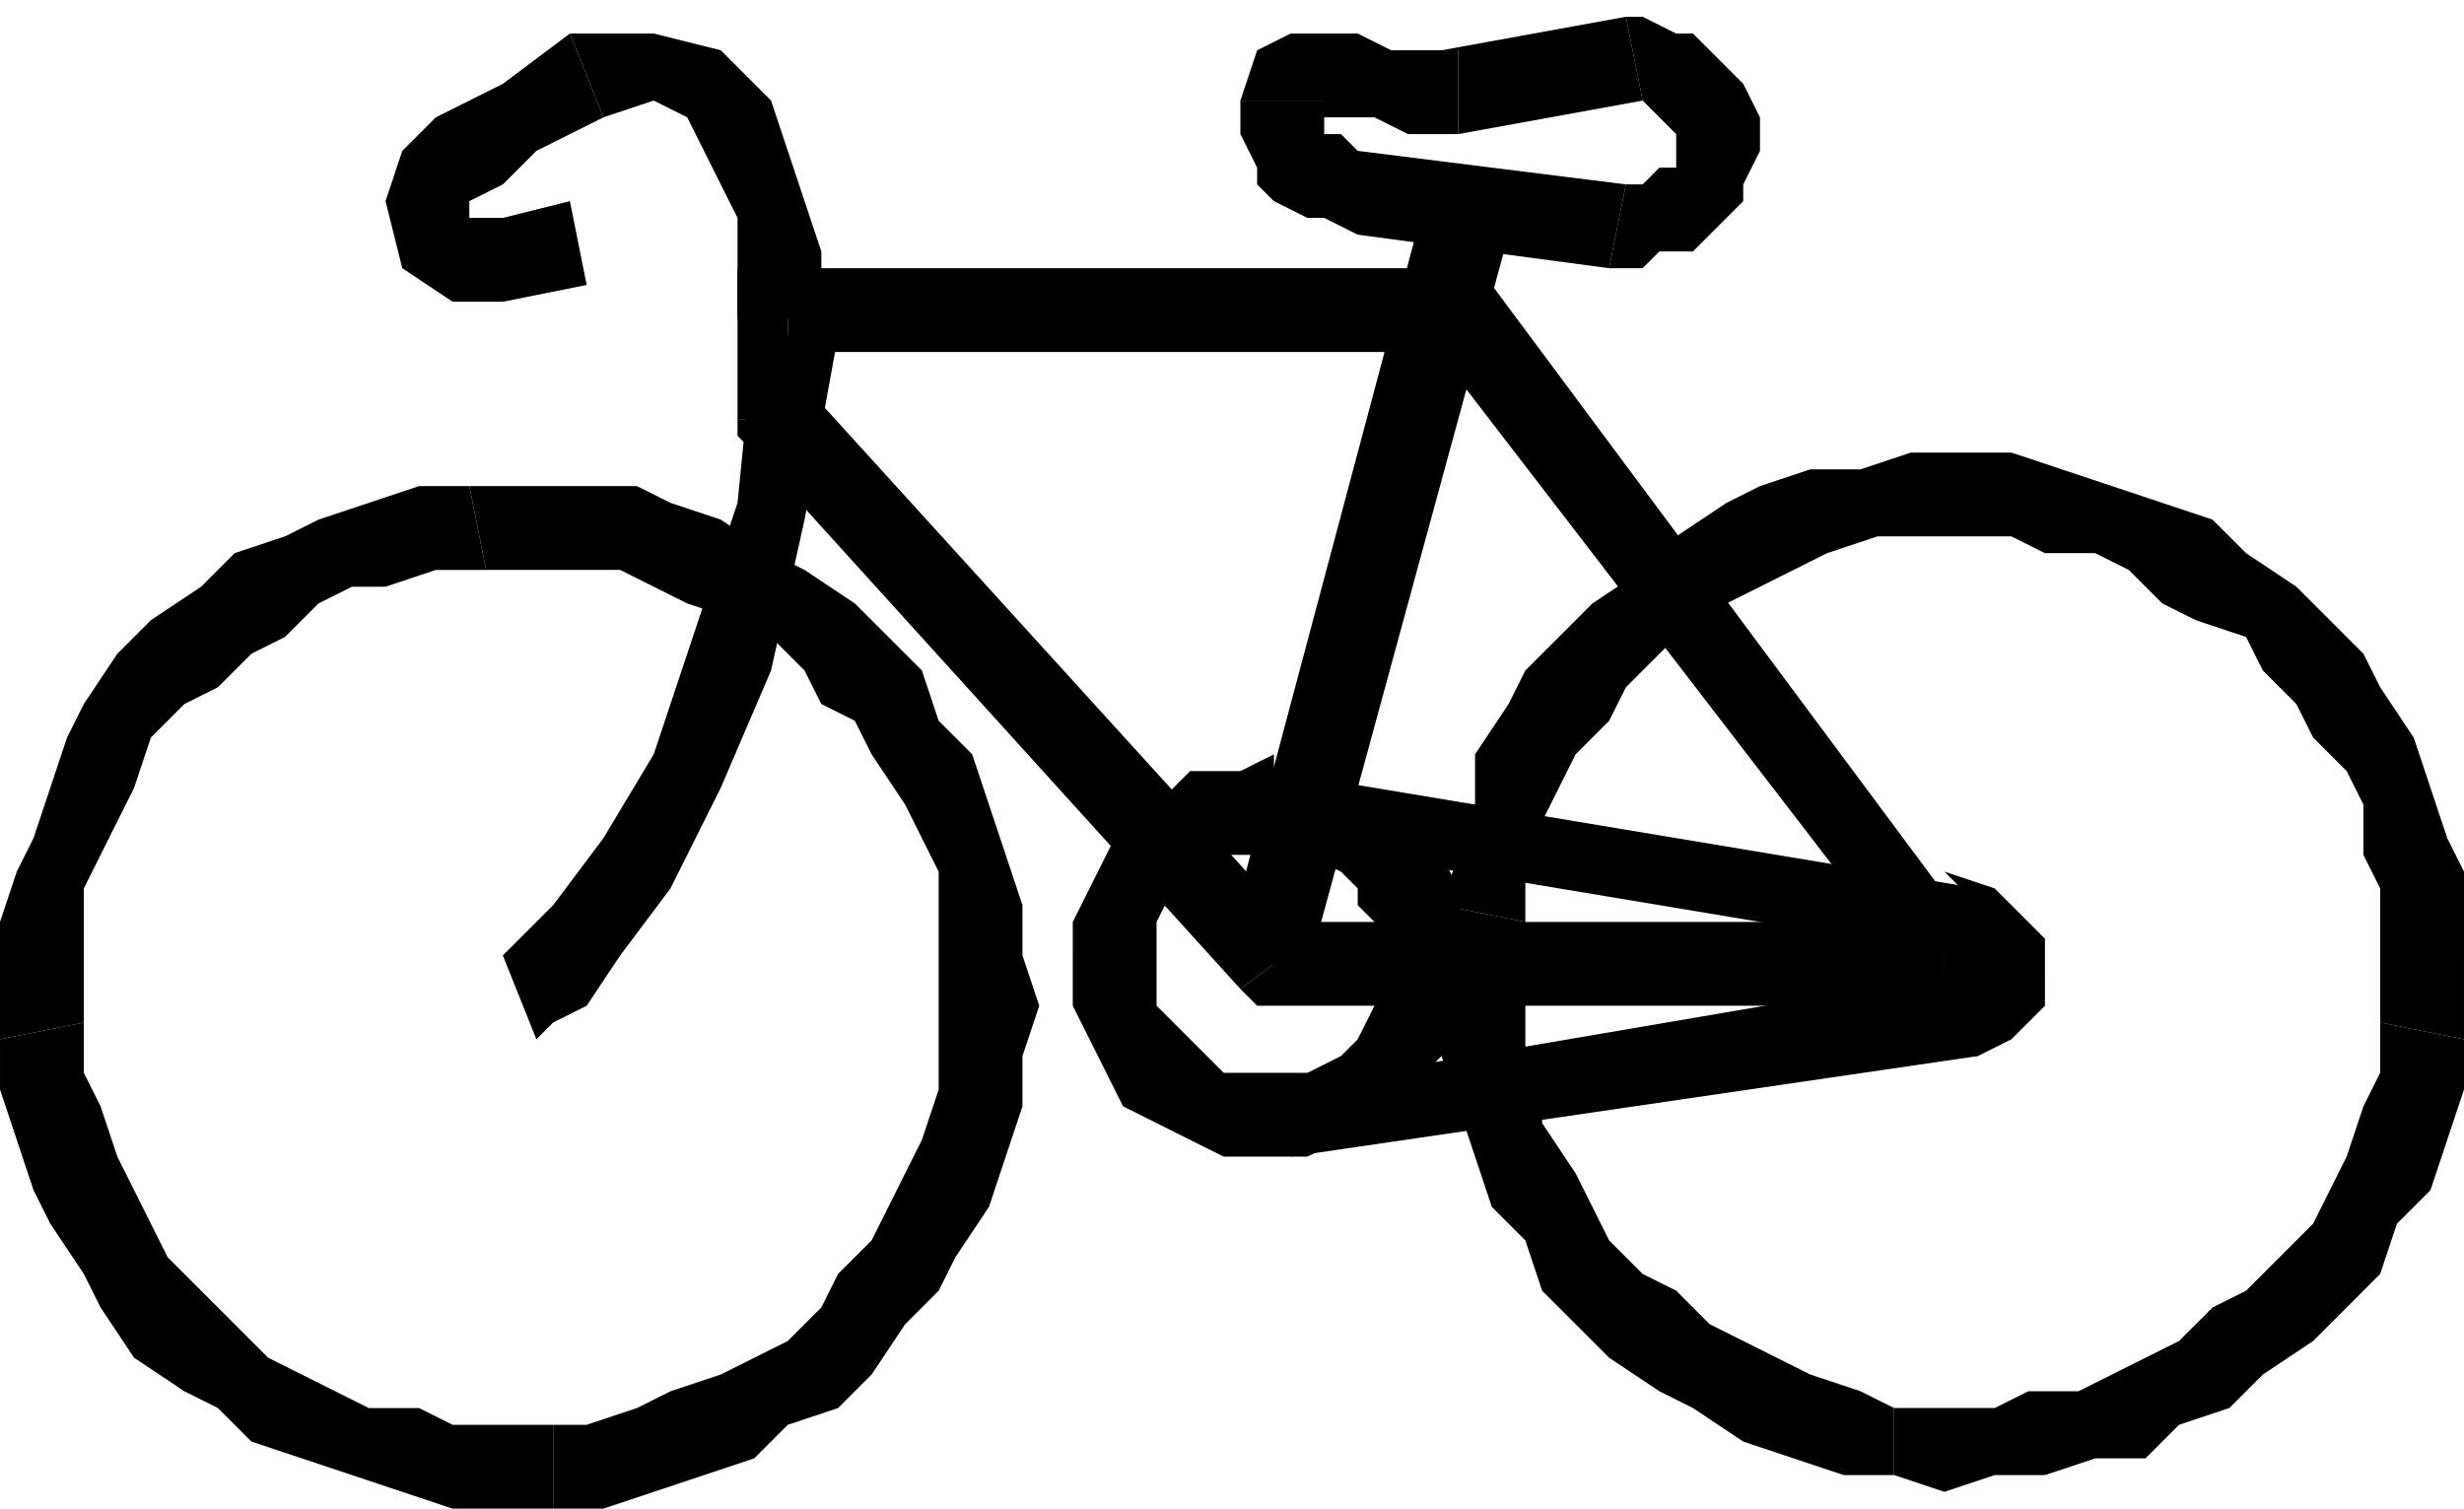<svg xmlns="http://www.w3.org/2000/svg" fill-rule="evenodd" height="90" preserveAspectRatio="none" stroke-linecap="round" width="147"><style>.pen1{stroke:none}.brush2{fill:#000}</style><path class="pen1 brush2" fill-rule="nonzero" d="M56 57v8l-1 3-1 2-1 2-1 2-2 2-1 2-2 2-2 1-2 1-3 1-2 1-3 1h-2v5h3l3-1 3-1 3-1 2-2 3-1 2-2 2-3 2-2 1-2 2-3 1-3 1-3v-3l1-3-1-3zM29 34h8l2 1 2 1 3 1 2 1 2 2 1 2 2 1 1 2 2 3 1 2 1 2v5h5v-3l-1-3-1-3-1-3-2-2-1-3-2-2-2-2-3-2-2-1-3-2-3-1-2-1H28z"/><path class="pen1 brush2" fill-rule="nonzero" d="M5 61v-8l1-2 1-2 1-2 1-3 2-2 2-1 2-2 2-1 2-2 2-1h2l3-1h3l-1-5h-3l-3 1-3 1-2 1-3 1-2 2-3 2-2 2-2 3-1 2-1 3-1 3-1 2-1 3v7z"/><path class="pen1 brush2" fill-rule="nonzero" d="M33 85h-6l-2-1h-3l-2-1-2-1-2-1-2-2-2-2-2-2-1-2-1-2-1-2-1-3-1-2v-3l-5 1v3l1 3 1 3 1 2 2 3 1 2 2 3 3 2 2 1 2 2 3 1 3 1 3 1 3 1h6zm109-24v3l-1 2-1 3-1 2-1 2-2 2-2 2-2 1-2 2-2 1-2 1-2 1h-3l-2 1h-6v4l3 1 3-1h3l3-1h3l2-2 3-1 2-2 3-2 2-2 2-2 1-3 2-2 1-3 1-3v-3z"/><path class="pen1 brush2" fill-rule="nonzero" d="m120 32 2 1h3l2 1 2 2 2 1 3 1 1 2 2 2 1 2 2 2 1 2v3l1 2v8l5 1V52l-1-2-1-3-1-3-2-3-1-2-2-2-2-2-3-2-2-2-3-1-3-1-3-1-3-1zM91 55v-3l1-3 1-2 1-2 2-2 1-2 2-2 2-2 2-1 2-1 2-1 2-1 3-1h8v-5h-6l-3 1h-3l-3 1-2 1-3 2-2 2-3 2-2 2-2 2-1 2-2 3v3l-1 3-1 3z"/><path class="pen1 brush2" fill-rule="nonzero" d="m113 84-2-1-3-1-2-1-2-1-2-1-2-2-2-1-2-2-1-2-1-2-2-3v-2l-1-2v-8l-5-1v9l1 3 1 3 1 3 2 2 1 3 2 2 2 2 3 2 2 1 3 2 3 1 3 1h3z"/><path class="pen1 brush2" fill-rule="nonzero" d="m83 58-1 1v1l-1 2-1 1-2 1h-2v5h2l2-1 2-1 2-1 1-2 2-2v-2l1-2zm-7-7v-1l1 1h1l2 1 1 1v1l1 1 1 1v2h5l-1-3v-2l-1-2-2-2-2-1-2-1-2-1h-2v-1zm-7 6v-2l1-2h1l1-1 1-1h3v-6l-2 1h-3l-2 2-2 1-1 2-1 2-1 2v2zm7 7h-3l-1-1-1-1-1-1-1-1v-3h-5v3l1 2 1 2 1 2 2 1 2 1 2 1h3z"/><path class="pen1 brush2" fill-rule="nonzero" d="m117 55 1-2-42-7-1 4 42 7v-2zm0 5v-2l-41 7 1 4 41-6-1-3z"/><path class="pen1 brush2" fill-rule="nonzero" d="M117 58h-1v5h2l2-1 2-2v-2zm-1-1h1v1h5v-2l-2-2-1-1-3-1 1 1z"/><path class="pen1 brush2" fill-rule="nonzero" d="M116 58v-1l1-4h-2l-2 1-1 2-1 2zm0 0h-5l1 2 1 1 1 2h2z"/><path class="pen1 brush2" fill-rule="nonzero" d="m74 59 2 1h40v-5H76l2 1-4 3 1 1h1z"/><path class="pen1 brush2" fill-rule="nonzero" d="m44 25 1 2 29 32 4-3-30-33 1 2h-5v1l1 1z"/><path class="pen1 brush2" fill-rule="nonzero" d="m47 16-3 3v6h5v-6l-2 2v-5h-3v3z"/><path class="pen1 brush2" fill-rule="nonzero" d="m89 17-2-1H47v5h40l-2-1 4-3-1-1h-1z"/><path class="pen1 brush2" fill-rule="nonzero" d="m116 60 2-4-29-39-4 3 30 39 1-4v5h6l-4-4z"/><path class="pen1 brush2" fill-rule="nonzero" d="m88 13-3-1-12 45 5 1 12-44-2-1zm12-4v1h-1l-1 1h-1l-1 5h2l1-1h2l1-1 1-1 1-1v-1l1-2zm0 0h5zm-2-3 1 1 1 1v1h5V7l-1-2-1-1-1-1-1-1h-1l-2-1h-1 1-1z"/><path class="pen1 brush2" fill-rule="nonzero" d="m87 8 11-2-1-5-11 2h1v5z"/><path class="pen1 brush2" fill-rule="nonzero" d="m79 6-1 1h4l2 1h3V3h-4l-2-1h-4l-2 1-1 3zm0 0h-5z"/><path class="pen1 brush2" fill-rule="nonzero" d="m81 9-1-1h-1V6h-5v2l1 2v1l1 1 2 1h1l2 1zm16 2L81 9v5l15 2zm-52 9-1 10-3 9-2 6-3 5-3 4-2 2-1 1 2 5 1-1 2-1 2-3 3-4 3-6 3-7 2-9 2-11zM36 7l3-1 2 1 1 2 1 2 1 2v6h5v-4l-1-3-1-3-1-3-3-3-4-1h-5z"/><path class="pen1 brush2" fill-rule="nonzero" d="m34 12-4 1h-2v-1l2-1 2-2 4-2-2-5-4 3-4 2-2 2-1 3 1 4 3 2h3l5-1z"/></svg>
